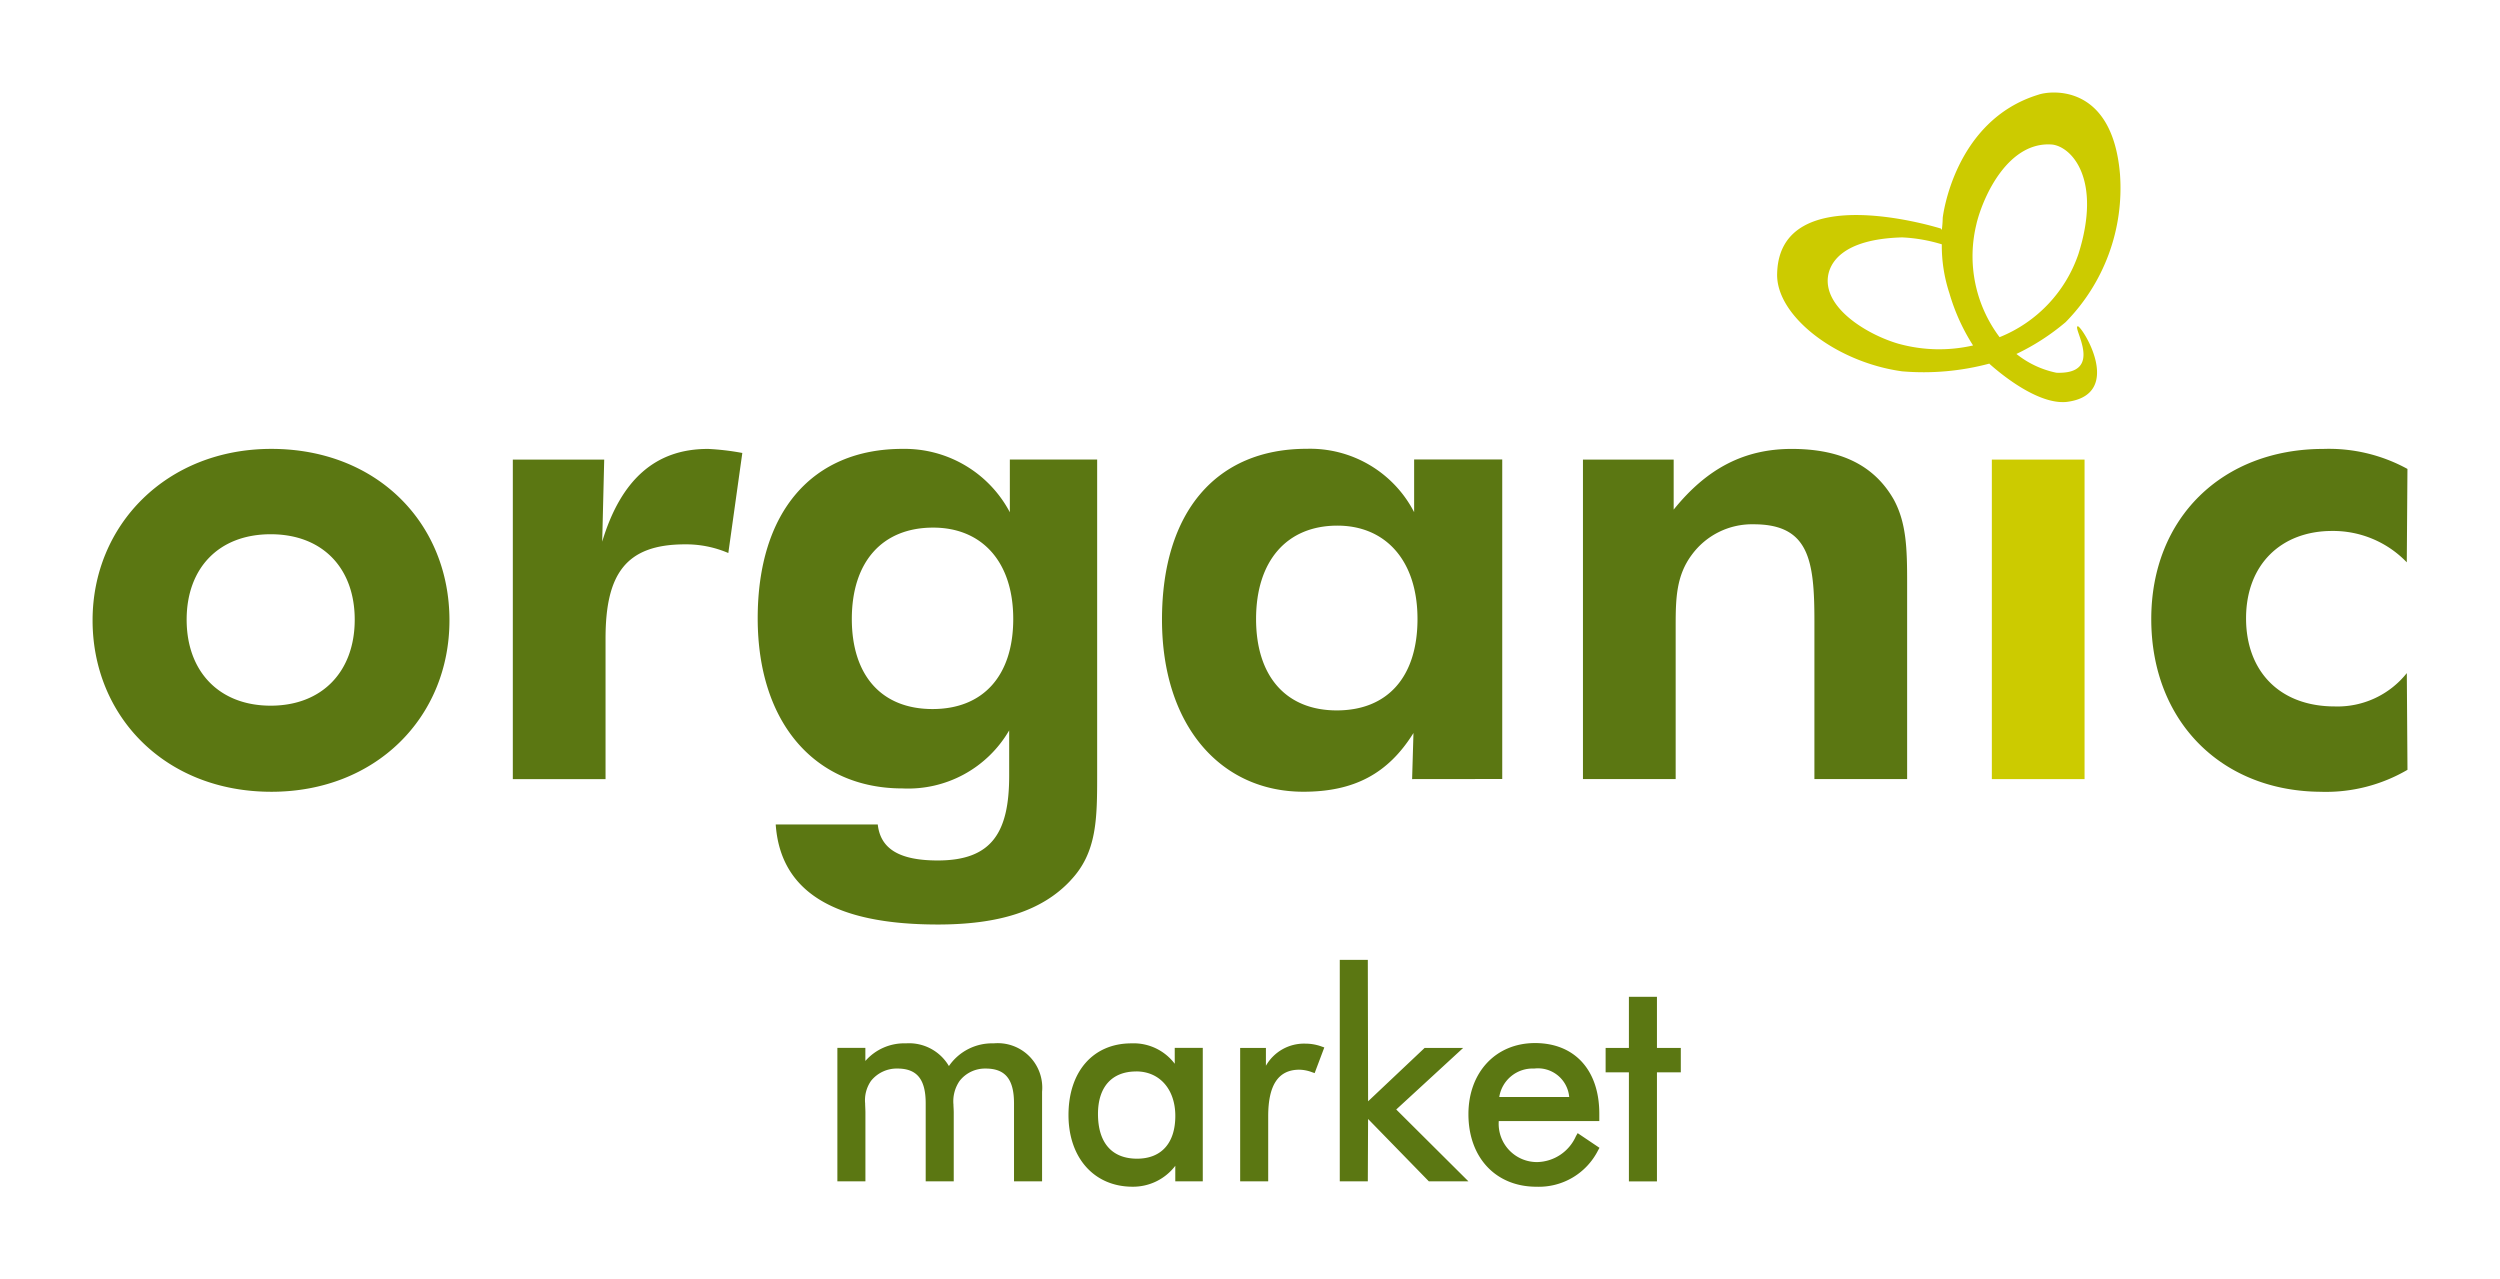<?xml version="1.0" encoding="utf-8"?>
<svg version="1.1" id="organic-market-logo" xmlns="http://www.w3.org/2000/svg" xmlns:xlink="http://www.w3.org/1999/xlink" x="0px" y="0px" width="184.44px" height="94.38px" viewBox="-6.83 -6.83 184.44 94.38" style="enable-background:new -6.83 -6.83 184.44 94.38;" xml:space="preserve">
<path d="M146.447 17.248c-.368.12 2 3.546-1.558 3.422a6.959 6.959 0 01-2.956-1.387 16.773 16.773 0 003.63-2.346 14.093 14.093 0 004.012-10.9c-.562-6.791-5.2-6.171-6.013-5.883-6.26 1.91-7.065 9.08-7.065 9.08a8.381 8.381 0 01-.067.9l-.067-.1s-11.887-3.758-12.082 3.295c-.123 3.119 4.331 6.567 9.223 7.237a18.8 18.8 0 006.442-.573v.023c.126.1 3.3 3.041 5.685 2.807 4.383-.543 1.058-5.733.815-5.583m-13.214 1.29c-2.248-.65-5.56-2.615-5.194-5.007.136-.856.931-2.715 5.465-2.839a11.84 11.84 0 012.926.511 11.188 11.188 0 00.56 3.606 14.774 14.774 0 001.746 3.855 11.211 11.211 0 01-5.5-.126m5.754-8.862c.521-2.111 2.382-6.086 5.579-5.834 1.444.164 3.684 2.557 1.94 8.078a10.134 10.134 0 01-5.816 6.133 9.929 9.929 0 01-1.7-8.377" fill="#cccb00"></path><path d="M13.189 51.584C5.315 51.584 0 45.973 0 38.935s5.463-12.648 13.189-12.648c7.776 0 13.14 5.463 13.14 12.648 0 7.137-5.414 12.649-13.14 12.649m-.049-19c-3.839 0-6.2 2.509-6.2 6.3 0 3.838 2.411 6.348 6.2 6.348s6.2-2.51 6.2-6.348c0-3.79-2.363-6.3-6.2-6.3M45.376 26.288a18.564 18.564 0 012.559.3l-1.033 7.382a7.891 7.891 0 00-3.2-.64c-4.38 0-5.857 2.214-5.857 6.939v10.383h-6.841V27.079h6.742l-.148 6.053c1.378-4.577 3.937-6.841 7.776-6.841M72.15 58.129c-2.116 2.264-5.315 3.248-9.793 3.248-7.628 0-11.614-2.411-11.958-7.382h7.529c.2 1.821 1.624 2.657 4.429 2.657 3.986 0 5.266-2.067 5.266-6.25v-3.346a8.621 8.621 0 01-7.874 4.281c-6.4 0-10.679-4.774-10.679-12.55 0-7.874 4.035-12.5 10.679-12.5a8.778 8.778 0 017.923 4.676v-3.888h6.442v23.179c0 3.3 0 5.807-1.968 7.874M62.014 32.095c-3.74 0-6 2.509-6 6.742 0 4.135 2.166 6.644 5.955 6.644 3.74 0 5.954-2.461 5.954-6.644 0-4.281-2.362-6.742-5.905-6.742M97.35 50.649l.1-3.4c-1.87 3-4.38 4.332-8.12 4.332-6.1 0-10.433-4.873-10.433-12.7 0-7.923 3.986-12.6 10.679-12.6a8.636 8.636 0 017.923 4.675v-3.887h6.5v23.573zm-5.512-18.7c-3.741 0-6 2.608-6 6.89 0 4.232 2.215 6.742 5.954 6.742s5.955-2.461 5.955-6.742c0-4.38-2.412-6.89-5.905-6.89M109.954 27.076h6.693v3.691c2.46-3.052 5.217-4.478 8.711-4.478 3.641 0 6.1 1.231 7.529 3.74.935 1.723.984 3.642.984 6.1v14.519h-6.841V38.985c0-4.479-.393-7.135-4.478-7.135a5.509 5.509 0 00-4.577 2.263c-1.132 1.526-1.181 3.2-1.181 5.216v11.319h-6.84z" fill="#5b7712"></path><path fill="#cccb00" d="M140.12 27.077h6.84V50.65h-6.84z"></path><path d="M164.482 51.585c-7.382 0-12.6-5.168-12.6-12.746 0-7.48 5.266-12.549 12.7-12.549a12.048 12.048 0 016.2 1.476l-.049 6.89a7.538 7.538 0 00-5.51-2.314c-3.741 0-6.348 2.461-6.348 6.446 0 3.888 2.461 6.5 6.545 6.5a6.531 6.531 0 005.315-2.46l.049 7.135a11.914 11.914 0 01-6.3 1.625" fill="#5b7712"></path><g fill="#5b7712"><path d="M66.477 70.145a3.863 3.863 0 00-3.3 1.675 3.407 3.407 0 00-3.175-1.675 3.8 3.8 0 00-2.989 1.3v-.966h-2.065v9.844h2.069v-5.079c0-.122-.006-.244-.011-.363s-.01-.21-.01-.308a2.506 2.506 0 01.432-1.657 2.431 2.431 0 011.949-.913c1.444 0 2.087.792 2.087 2.57v5.75h2.069v-5.079c0-.113-.006-.219-.011-.322s-.01-.177-.01-.265a2.644 2.644 0 01.453-1.74 2.378 2.378 0 011.928-.913c1.444 0 2.087.792 2.087 2.57v5.75h2.07v-6.609a3.281 3.281 0 00-3.57-3.57M79.838 71.651a3.8 3.8 0 00-3.2-1.506c-2.818 0-4.639 2.076-4.639 5.288 0 3.163 1.9 5.288 4.723 5.288a3.913 3.913 0 003.156-1.543v1.145h2.028v-9.844h-2.069zm-2.842.564c1.725 0 2.884 1.319 2.884 3.282 0 2.006-1.028 3.156-2.821 3.156-1.86 0-2.884-1.173-2.884-3.3 0-1.993 1.028-3.135 2.821-3.135M89.464 70.165a3.236 3.236 0 00-2.9 1.633V70.48h-1.9v9.844h2.069v-4.807c0-2.307.752-3.429 2.3-3.429a2.788 2.788 0 01.906.175l.22.077.713-1.893-.23-.081a3.463 3.463 0 00-1.169-.2M101.119 70.48h-2.844l-4.173 3.94-.02-10.436h-2.069v16.34h2.069l.019-4.6 4.483 4.6h2.92l-5.325-5.3zM109.436 76.991a3.2 3.2 0 01-2.831 1.912 2.822 2.822 0 01-2.862-3.023h7.417v-.552c0-3.211-1.818-5.205-4.744-5.205-2.892 0-4.911 2.158-4.911 5.247 0 3.2 2.016 5.352 5.016 5.352a4.891 4.891 0 004.546-2.679l.107-.191-1.61-1.083zm-3.083-4.987a2.316 2.316 0 012.587 2.1h-5.161a2.49 2.49 0 012.574-2.1M115.413 66.709h-2.069v3.772h-1.718v1.8h1.718v8.047h2.069v-8.047h1.76v-1.8h-1.76z"></path></g></svg>